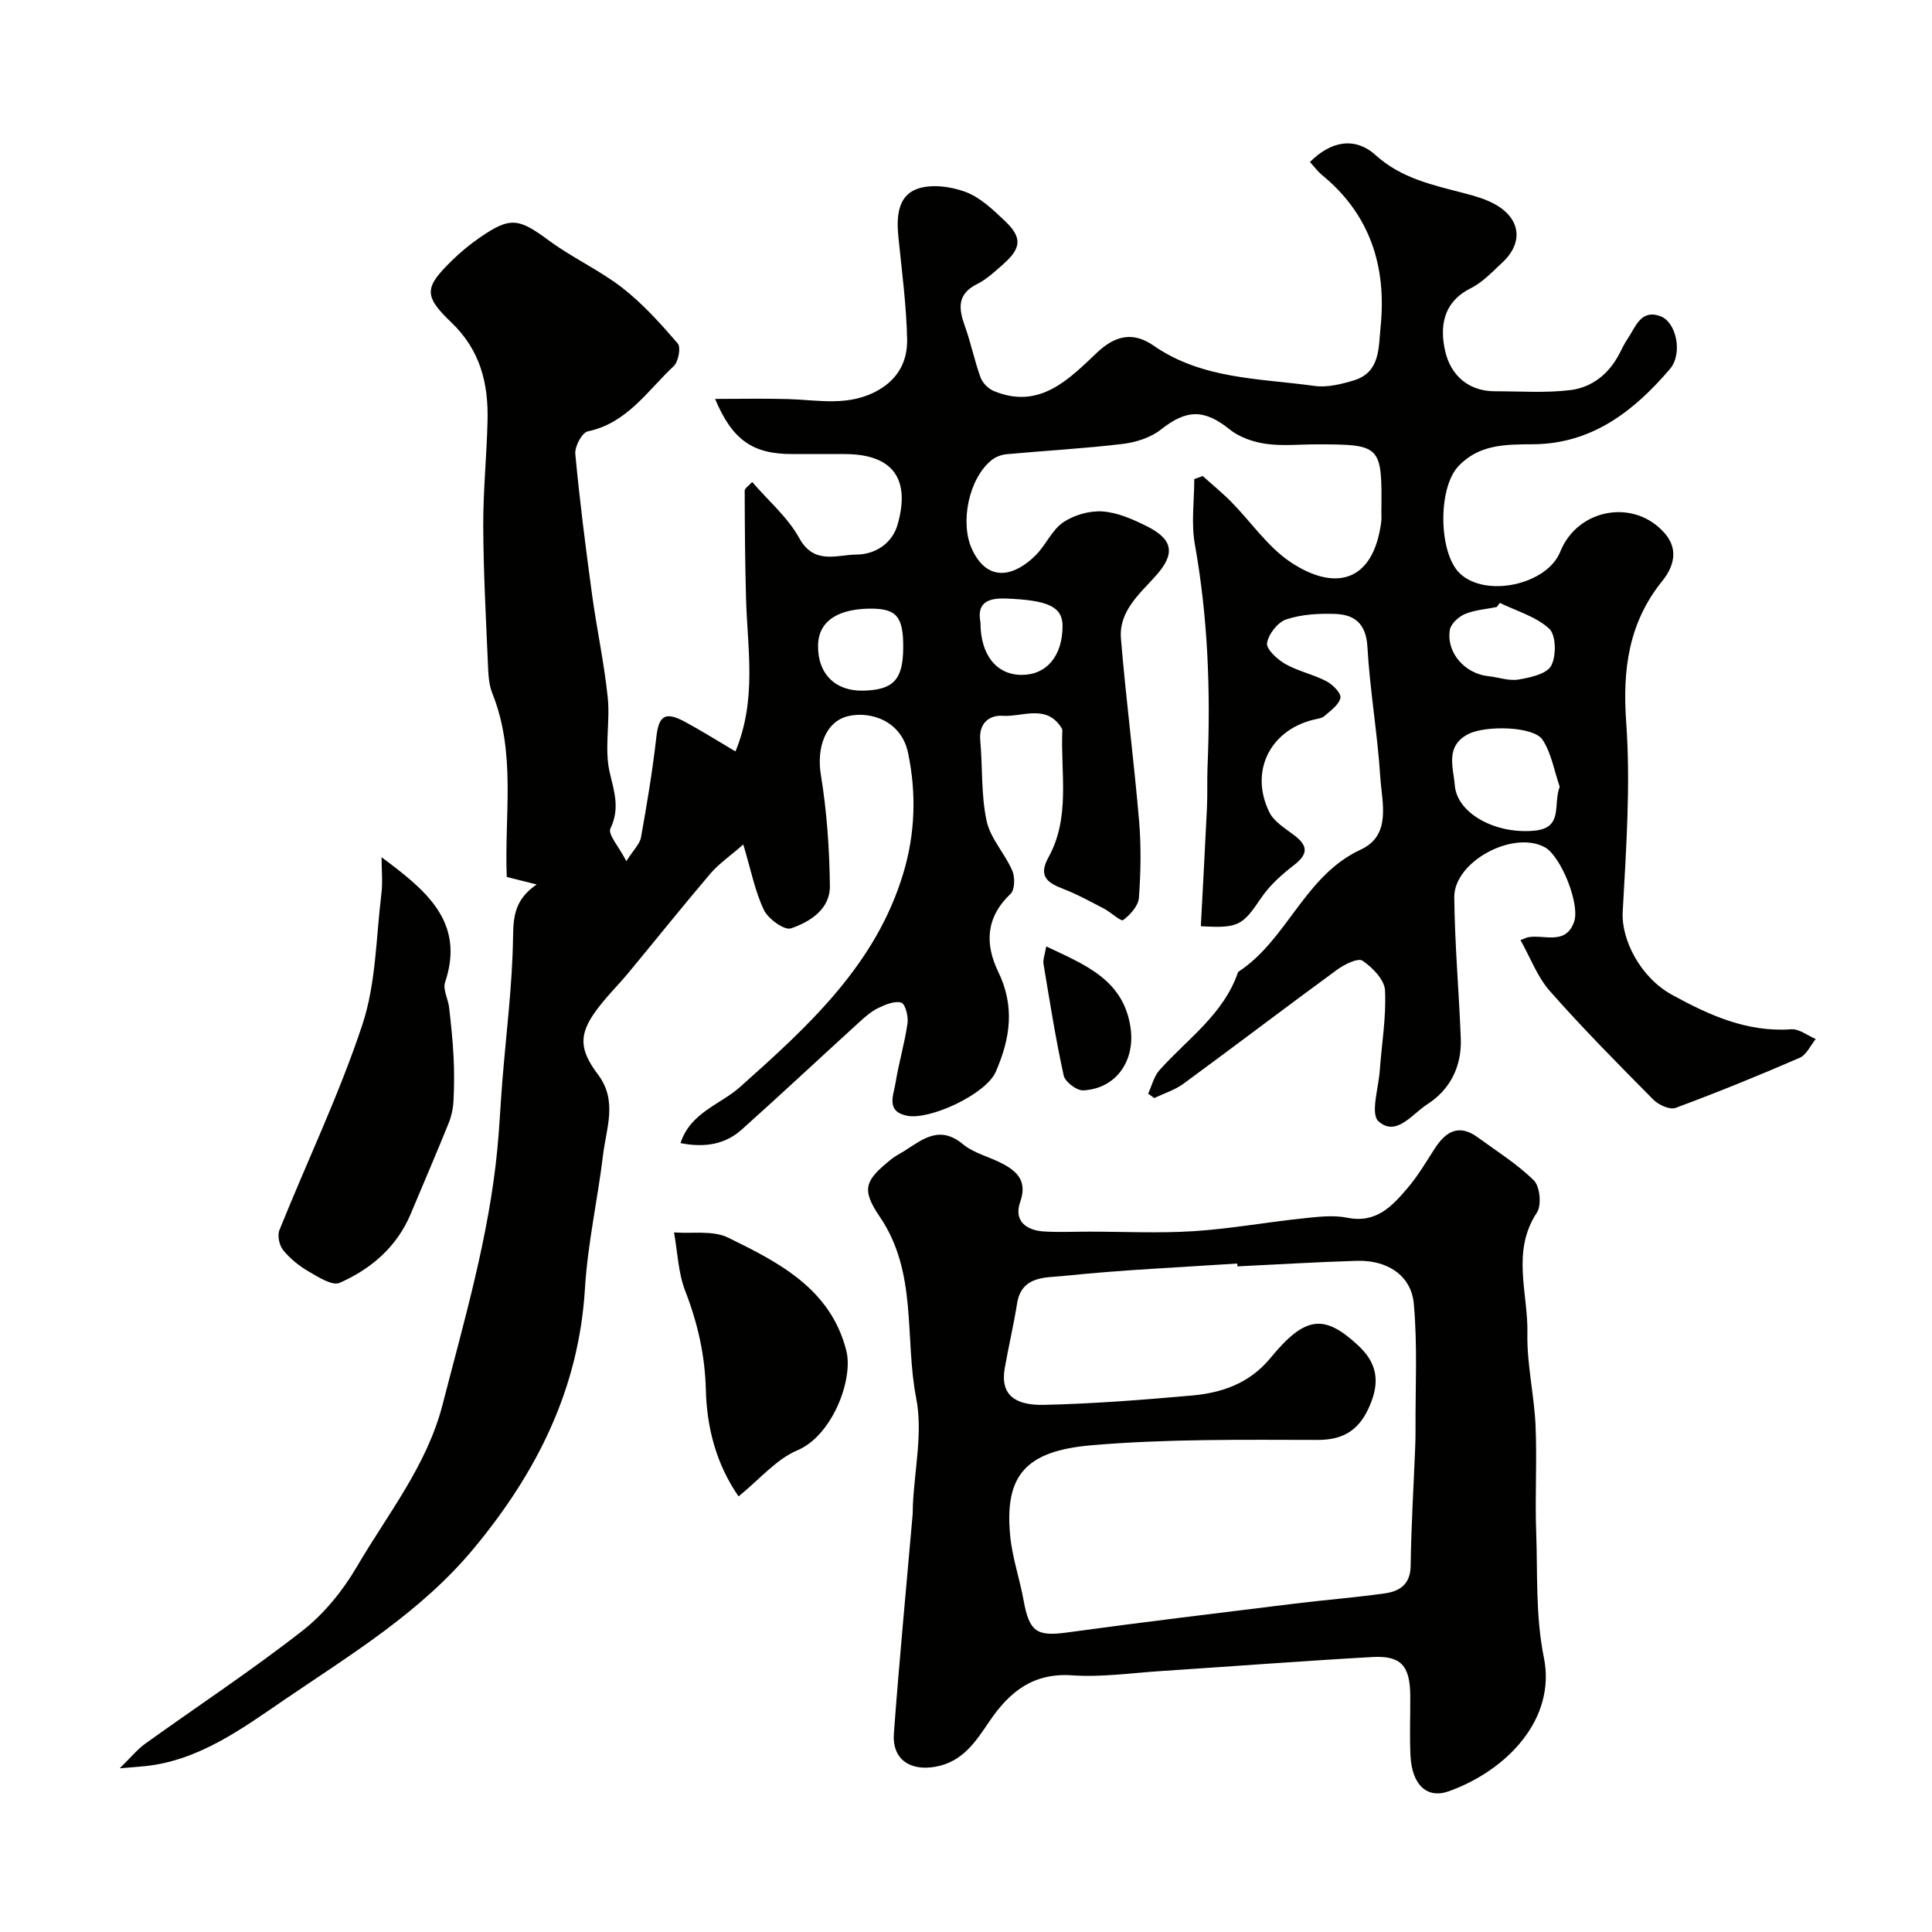 <svg enable-background="new 0 0 400 400" viewBox="0 0 400 400" xmlns="http://www.w3.org/2000/svg"><g fill="#010100"><path d="m271.21 33.55c4.29-4.34 9.31-5.31 13.6-1.43 5.39 4.87 11.9 6.19 18.44 7.91 2.19.57 4.45 1.22 6.39 2.33 5.26 2.99 5.77 7.97 1.36 12.04-2.05 1.89-4.05 4.06-6.48 5.27-5.8 2.89-6.47 8.02-5.3 13.08 1.13 4.85 4.7 8.27 10.34 8.26 5.18-.01 10.42.38 15.53-.24 4.54-.55 8.07-3.39 10.23-7.62.52-1.02 1.02-2.06 1.66-3 1.66-2.44 2.71-6.2 6.8-4.68 3.32 1.24 4.67 7.76 1.95 10.94-7.44 8.7-16.12 15.5-28.36 15.57-5.63.03-11.22-.01-15.49 4.62-4.21 4.57-4.04 17.88.35 22.1 5.32 5.12 18.05 2.39 20.8-4.47 3.61-9.01 15.46-11.11 21.74-3.7 2.69 3.18 1.85 6.7-.58 9.71-7.01 8.68-8.29 18.35-7.5 29.36.93 13-.02 26.18-.73 39.25-.3 5.62 3.58 13.48 10.24 17.13 7.66 4.19 15.5 7.78 24.65 7.12 1.64-.12 3.38 1.3 5.08 2.02-1.09 1.33-1.91 3.27-3.31 3.88-8.48 3.68-17.05 7.17-25.72 10.38-1.18.44-3.5-.62-4.57-1.69-7.28-7.35-14.58-14.72-21.43-22.48-2.61-2.96-4.06-6.94-6.1-10.58 1.05-.39 1.32-.54 1.61-.59 3.32-.6 7.73 1.73 9.48-3.15 1.32-3.68-2.76-13.68-6.04-15.47-6.57-3.59-18.84 2.95-18.76 10.37.1 9.74.97 19.46 1.35 29.2.23 5.79-2.22 10.64-6.98 13.67-3.05 1.94-6.4 6.81-10.07 3.48-1.68-1.53.01-6.83.27-10.42.4-5.57 1.37-11.16 1.09-16.69-.11-2.19-2.59-4.73-4.66-6.13-.93-.63-3.75.77-5.26 1.87-10.65 7.79-21.15 15.79-31.8 23.6-1.78 1.31-4.02 2-6.05 2.97-.42-.3-.84-.6-1.27-.91.77-1.64 1.2-3.59 2.36-4.88 5.8-6.48 13.3-11.57 16.27-20.32 10.21-6.65 13.69-19.91 25.39-25.33 6.42-2.97 4.38-9.72 4.04-15.05-.57-8.99-2.15-17.92-2.66-26.92-.27-4.73-2.57-6.66-6.6-6.82-3.4-.13-7 .08-10.18 1.12-1.77.58-3.72 3.06-4 4.92-.19 1.25 2.13 3.38 3.78 4.32 2.66 1.51 5.79 2.15 8.51 3.57 1.3.67 3.09 2.49 2.9 3.43-.29 1.44-2.03 2.65-3.31 3.78-.55.49-1.49.56-2.27.76-9.04 2.21-13.28 10.77-9.12 19.18.98 1.98 3.34 3.36 5.22 4.8 2.85 2.19 2.74 3.9-.13 6.12-2.53 1.95-5.03 4.18-6.8 6.8-3.85 5.68-4.64 6.32-12.49 5.85.43-8.18.88-16.39 1.27-24.6.13-2.83 0-5.67.12-8.49.65-15.42.1-30.74-2.63-45.99-.78-4.36-.12-8.99-.12-13.49.58-.21 1.16-.42 1.75-.63 1.99 1.79 4.07 3.48 5.94 5.38 4.07 4.13 7.47 9.22 12.17 12.39 8.9 5.99 17.2 4.64 18.86-8.37.08-.66.01-1.33.02-2 .15-13.8 0-13.96-13.51-13.96-3.5 0-7.05.38-10.48-.12-2.58-.38-5.42-1.36-7.42-2.97-5.25-4.23-8.92-4.19-14.23.02-2.12 1.68-5.17 2.65-7.92 2.98-7.98.96-16.03 1.39-24.04 2.13-1.06.1-2.25.54-3.07 1.2-4.81 3.84-6.61 13.06-4.08 18.49 3.35 7.19 9.03 5.43 13.25 1.15 2.06-2.09 3.31-5.16 5.63-6.74 2.25-1.52 5.46-2.44 8.16-2.25 3.11.22 6.28 1.63 9.15 3.06 5.54 2.77 5.92 5.77 1.78 10.35-3.38 3.75-7.6 7.31-7.14 12.9 1.04 12.58 2.68 25.12 3.75 37.7.45 5.29.36 10.67-.03 15.97-.12 1.67-1.79 3.53-3.26 4.62-.47.35-2.52-1.61-3.94-2.35-2.8-1.46-5.59-3-8.53-4.13-3.27-1.26-5.13-2.64-3.01-6.48 4.6-8.3 2.51-17.42 2.88-26.23.01-.16-.02-.35-.1-.48-3.12-5.16-8.12-2.35-12.25-2.62-2.67-.18-4.96 1.45-4.64 5.03.5 5.58.15 11.32 1.32 16.74.78 3.63 3.77 6.73 5.31 10.28.59 1.35.54 3.96-.35 4.81-5.11 4.84-5.37 10.33-2.55 16.15 3.44 7.09 2.54 13.71-.53 20.72-2.03 4.63-13.68 10.04-18.38 9.07-4.41-.91-2.77-4.22-2.37-6.74.67-4.15 1.89-8.22 2.49-12.38.2-1.42-.44-4.01-1.28-4.28-1.34-.44-3.28.38-4.76 1.09-1.44.69-2.71 1.81-3.91 2.9-8.12 7.4-16.15 14.91-24.34 22.25-3.51 3.15-7.78 3.8-12.71 2.83 2.06-6.36 8.22-7.96 12.33-11.62 14.16-12.63 28.15-25.33 33.83-44.35 2.43-8.14 2.7-16.43.96-24.8-1.38-6.66-7.74-8.7-12.34-7.65-4.83 1.1-6.62 6.64-5.72 12.16 1.24 7.59 1.78 15.35 1.87 23.04.05 4.78-4.11 7.42-8.06 8.76-1.35.46-4.7-1.95-5.59-3.79-1.85-3.85-2.67-8.2-4.28-13.58-2.86 2.5-5.11 4.03-6.81 6.03-5.74 6.74-11.27 13.66-16.92 20.48-2.21 2.66-4.71 5.1-6.74 7.88-3.58 4.91-3.54 8.04.4 13.26 4.07 5.4 1.71 11.05 1.04 16.58-1.11 9.24-3.19 18.41-3.75 27.67-1.25 20.82-9.95 38.1-23.03 53.86-10.94 13.18-25.41 21.92-39.13 31.27-8.69 5.92-17.84 12.75-29.21 13.82-1.12.11-2.24.19-4.96.42 2.39-2.33 3.65-3.91 5.22-5.05 10.87-7.81 22.07-15.19 32.61-23.43 4.49-3.51 8.37-8.3 11.27-13.25 6.38-10.92 14.51-20.95 17.75-33.57 4.51-17.51 9.62-34.9 11.35-53 .44-4.59.64-9.2 1.01-13.79.79-9.99 2.09-19.96 2.23-29.96.06-4.47.4-7.84 4.89-10.94-2.15-.54-4.29-1.08-6.19-1.56-.53-12.71 2-25.62-3-38.04-.76-1.9-.82-4.14-.91-6.24-.4-9.43-.92-18.86-.96-28.3-.03-7.26.71-14.53.89-21.8.2-7.78-1.48-14.7-7.56-20.49-5.81-5.53-5.42-7.26.22-12.78 1.75-1.71 3.67-3.3 5.69-4.69 6.39-4.42 8.08-4.06 14.39.6 4.83 3.57 10.45 6.1 15.18 9.78 4.25 3.31 7.93 7.42 11.46 11.51.69.8.14 3.78-.83 4.69-5.44 5.08-9.64 11.81-17.8 13.51-1.18.25-2.73 3.14-2.58 4.67.91 9.76 2.16 19.49 3.48 29.21.97 7.1 2.51 14.14 3.24 21.26.52 5.14-.75 10.58.41 15.5.96 4.08 2.12 7.45.14 11.59-.57 1.19 1.76 3.76 3.3 6.75 1.47-2.33 2.78-3.53 3.03-4.92 1.24-6.89 2.39-13.81 3.18-20.77.5-4.41 1.79-5.38 5.9-3.17 3.4 1.83 6.68 3.9 10.48 6.14 4.45-10.7 2.49-21.21 2.19-31.6-.21-7.46-.26-14.93-.28-22.39 0-.48.81-.96 1.55-1.79 3.37 3.92 7.38 7.31 9.74 11.61 3.1 5.62 7.79 3.44 11.82 3.42 3.88-.02 7.43-2.26 8.56-6.25 2.6-9.18-.74-14.51-10.85-14.56-3.67-.02-7.33 0-11 0-8.09 0-12.36-2.84-15.95-11.42 5.31 0 10.19-.11 15.06.03 6.34.18 12.66 1.64 18.77-1.86 4.29-2.47 6.02-6.24 5.93-10.53-.15-7.04-1.09-14.07-1.8-21.09-.41-4.01-.23-8.41 3.67-9.95 2.91-1.15 7.04-.62 10.13.51 3.09 1.12 5.77 3.7 8.25 6.05 3.6 3.4 3.42 5.61-.31 8.91-1.72 1.52-3.45 3.15-5.47 4.16-4.16 2.09-3.82 5.06-2.52 8.68 1.26 3.5 1.99 7.18 3.26 10.67.41 1.12 1.6 2.31 2.72 2.78 9.52 3.96 15.62-2.5 21.42-7.98 4.05-3.82 7.74-4.14 11.68-1.41 10.11 7 21.93 6.76 33.3 8.34 2.64.37 5.57-.36 8.2-1.16 5.46-1.67 5.06-6.83 5.49-10.98 1.29-12.56-2.15-23.47-12.31-31.68-.81-.74-1.52-1.69-2.31-2.53zm51.71 129.33c-1.13-3.27-1.71-6.9-3.54-9.71-1.84-2.82-11.79-3.02-15.36-1.2-4.9 2.49-3.1 6.99-2.83 10.56.45 5.9 8.45 10.23 16.52 9.45 6.04-.59 3.78-5.4 5.21-9.1zm-12.39-38.06c-.22.29-.43.57-.65.86-2.22.45-4.56.6-6.6 1.46-1.31.55-2.91 2.03-3.11 3.29-.75 4.72 3.14 9.07 8 9.57 2.09.22 4.25 1.03 6.23.69 2.43-.41 5.82-1.14 6.75-2.85 1.09-2.01 1.03-6.33-.39-7.66-2.71-2.52-6.74-3.65-10.23-5.36zm-123.53 9.41c.06-6.51-1.32-8.24-6.78-8.22-6.14.03-10.78 2.19-10.85 7.65-.08 5.9 3.63 9.46 9.33 9.33 6.25-.14 8.24-2.25 8.3-8.76zm16-5.35c-.03 6.71 3.33 10.83 8.49 10.85 5.2.02 8.51-3.94 8.5-10.17-.01-4.01-3.17-5.32-11.77-5.64-4.17-.15-5.94 1.21-5.22 4.96z"/><path d="m225.6 255c7.19 0 14.4.36 21.55-.1 7.48-.48 14.9-1.83 22.37-2.62 3.13-.33 6.42-.77 9.43-.16 6.02 1.21 9.31-2.43 12.53-6.22 2.1-2.47 3.77-5.31 5.53-8.05 2.29-3.57 5.02-5.25 8.95-2.37 3.95 2.89 8.18 5.52 11.62 8.93 1.26 1.25 1.62 5.13.62 6.64-5.35 8.09-1.79 16.71-1.97 25.02-.13 6.35 1.41 12.72 1.69 19.1.32 7.32-.14 14.66.13 21.98.32 8.68-.17 17.27 1.6 26.07 2.57 12.77-7.77 23.39-19.72 27.65-4.53 1.62-7.6-1.42-7.9-7.31-.21-4.15-.02-8.33-.05-12.49-.05-6.17-1.89-8.33-7.82-8-14.64.82-29.26 1.95-43.89 2.91-6.09.4-12.24 1.3-18.28.88-8.06-.56-12.95 3.38-17.08 9.44-2.84 4.16-5.5 8.45-11.22 9.48-5.25.95-9.02-1.51-8.62-6.9 1.11-15.07 2.56-30.12 3.87-45.18.06-.66.03-1.33.06-2 .33-7.43 2.08-15.13.69-22.22-2.45-12.5.34-26-7.55-37.58-3.95-5.8-3.01-7.56 2.52-12 .76-.61 1.66-1.03 2.49-1.55 3.82-2.43 7.35-5.49 12.21-1.46 2.31 1.91 5.58 2.63 8.3 4.09 3.11 1.67 5.02 3.7 3.56 7.87-1.36 3.87 1.17 5.87 4.89 6.11 3.15.2 6.32.03 9.49.04zm30.6 7.19c-.01-.2-.02-.39-.04-.59-12.02.8-24.07 1.32-36.03 2.58-3.56.37-8.63-.1-9.55 5.67-.72 4.5-1.77 8.94-2.56 13.42-.97 5.58 2.18 7.73 8.17 7.59 10.19-.23 20.39-1.03 30.55-1.93 6.28-.56 11.99-2.53 16.29-7.77 7.23-8.8 11.14-9.07 18.07-2.69 4.06 3.73 4.58 7.54 2.58 12.35-2.05 4.94-5.15 7.31-10.87 7.3-15.59-.03-31.25-.22-46.76 1.1-13.77 1.17-18.1 6.28-16.9 18.77.43 4.51 1.97 8.89 2.78 13.38 1.18 6.52 2.75 7.48 9.05 6.61 15.7-2.15 31.44-4.04 47.17-5.98 6.18-.76 12.4-1.24 18.57-2.11 3.06-.43 5.29-1.86 5.34-5.69.11-8.09.6-16.18.93-24.27.05-1.33.09-2.66.08-3.99-.05-8.69.43-17.42-.36-26.04-.54-5.85-5.51-9.04-11.74-8.86-8.25.24-16.51.76-24.77 1.15z"/><path d="m79 177.48c9.1 6.78 17.37 13.35 13.15 25.89-.5 1.48.64 3.47.84 5.24.38 3.41.75 6.83.92 10.26.15 3.02.14 6.05-.02 9.07-.08 1.56-.43 3.18-1.01 4.62-2.54 6.28-5.22 12.5-7.84 18.75-2.88 6.86-8.2 11.41-14.73 14.29-1.53.68-4.45-1.22-6.47-2.39-1.95-1.13-3.82-2.66-5.23-4.4-.79-.98-1.21-3-.76-4.13 5.71-14.2 12.38-28.06 17.18-42.55 2.82-8.52 2.82-17.99 3.93-27.06.3-2.49.04-5.05.04-7.59z"/><path d="m152.91 309.81c-4.6-6.63-6.58-14.21-6.77-22.04-.18-7.2-1.69-13.83-4.27-20.49-1.46-3.77-1.59-8.06-2.32-12.12 3.76.29 8.03-.47 11.18 1.07 10.53 5.15 21.24 10.6 24.49 23.41 1.51 5.94-2.9 17.6-10.15 20.64-4.36 1.84-7.76 5.97-12.16 9.53z"/><path d="m216.61 195.95c8.15 3.84 15.94 6.91 17.44 16.69 1.07 6.97-2.97 12.77-9.79 13.11-1.35.07-3.75-1.77-4.04-3.09-1.67-7.63-2.89-15.37-4.17-23.08-.15-.89.26-1.86.56-3.63z"/></g></svg>